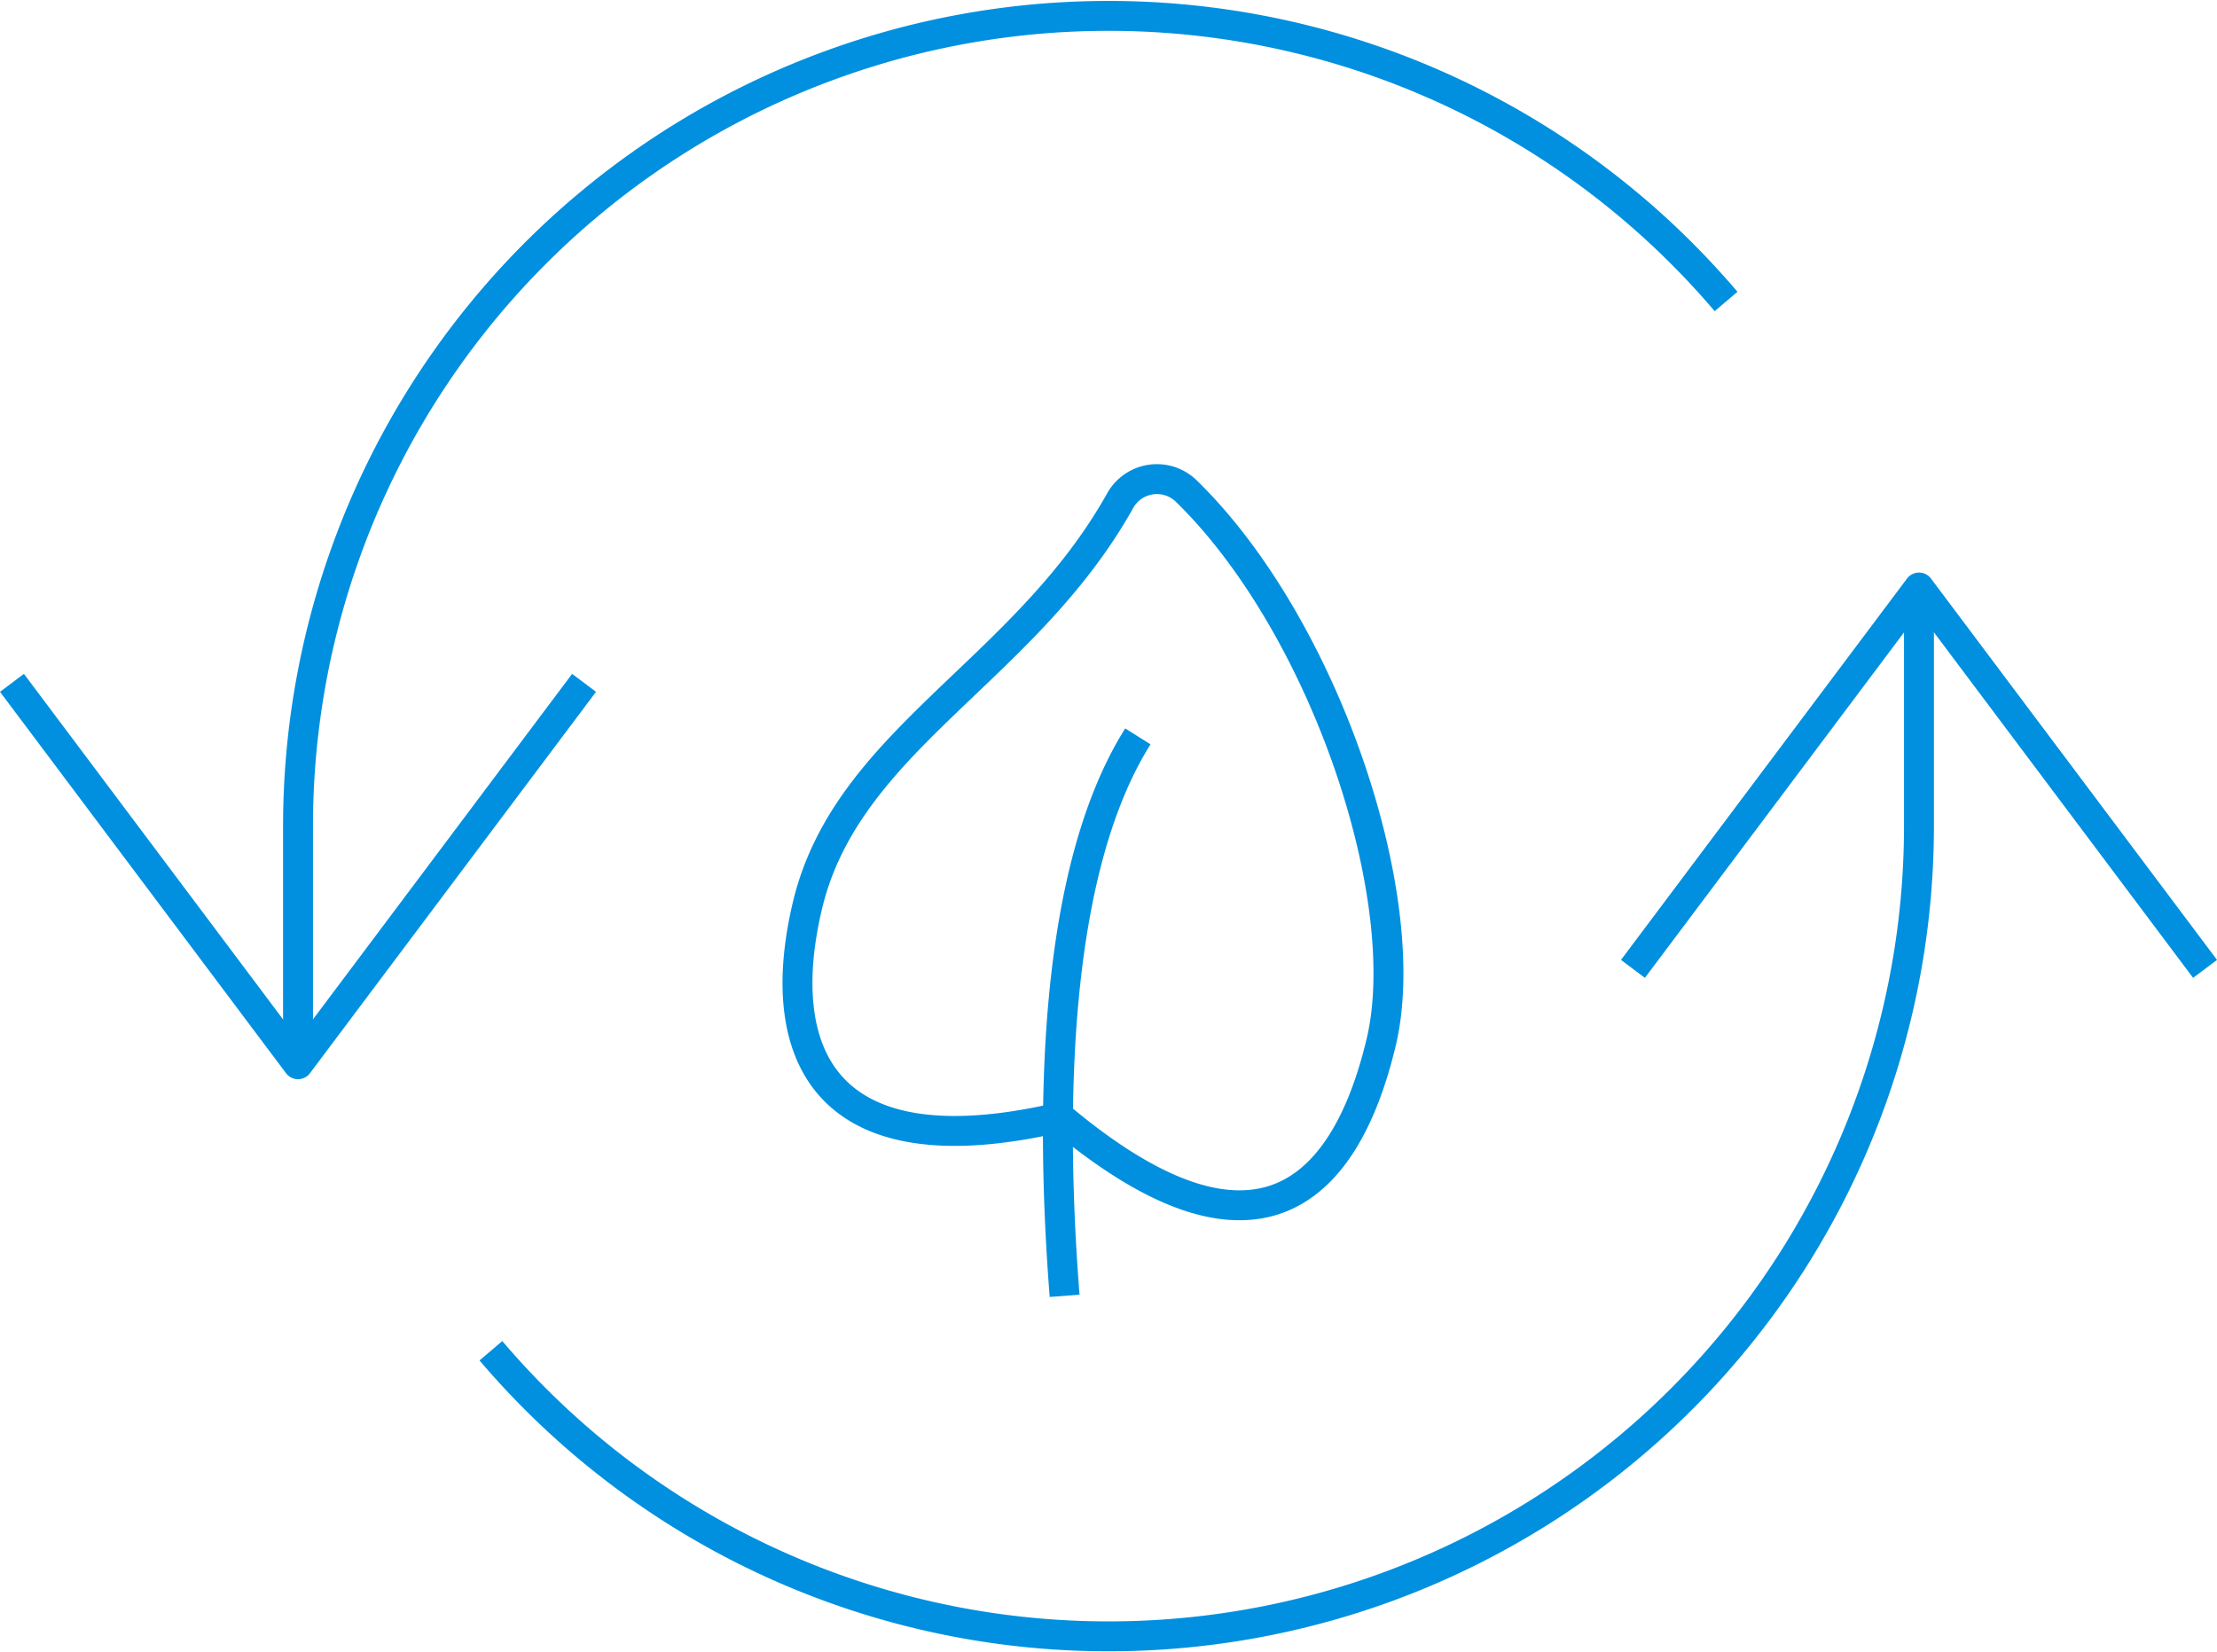 <svg xmlns="http://www.w3.org/2000/svg" width="148.261" height="110.496"><g fill="none" stroke="#0090df" stroke-linejoin="round" stroke-width="2"><path d="M54.004 60.533c-2.29 9.593.782 17.937 16.879 14.184 12.665 10.64 18.944 5.593 21.481-5 2.3-9.626-3.781-27.855-13.031-36.875a2.815 2.815 0 00-4.422.642C68.504 44.943 56.65 49.483 54.004 60.533z" stroke-linecap="round"/><path d="M71.195 86.663c-.968-12.411-.793-28.373 4.9-37.415M115.43 20.163a54.2 54.2 0 00-95.5 35.071v15.942"/><path d="M39.059 45.668l-19.13 25.507L.8 45.668M32.83 90.337a54.2 54.2 0 0095.5-35.1V39.292"/><path d="M109.202 64.798l19.13-25.507 19.13 25.507"/></g></svg>